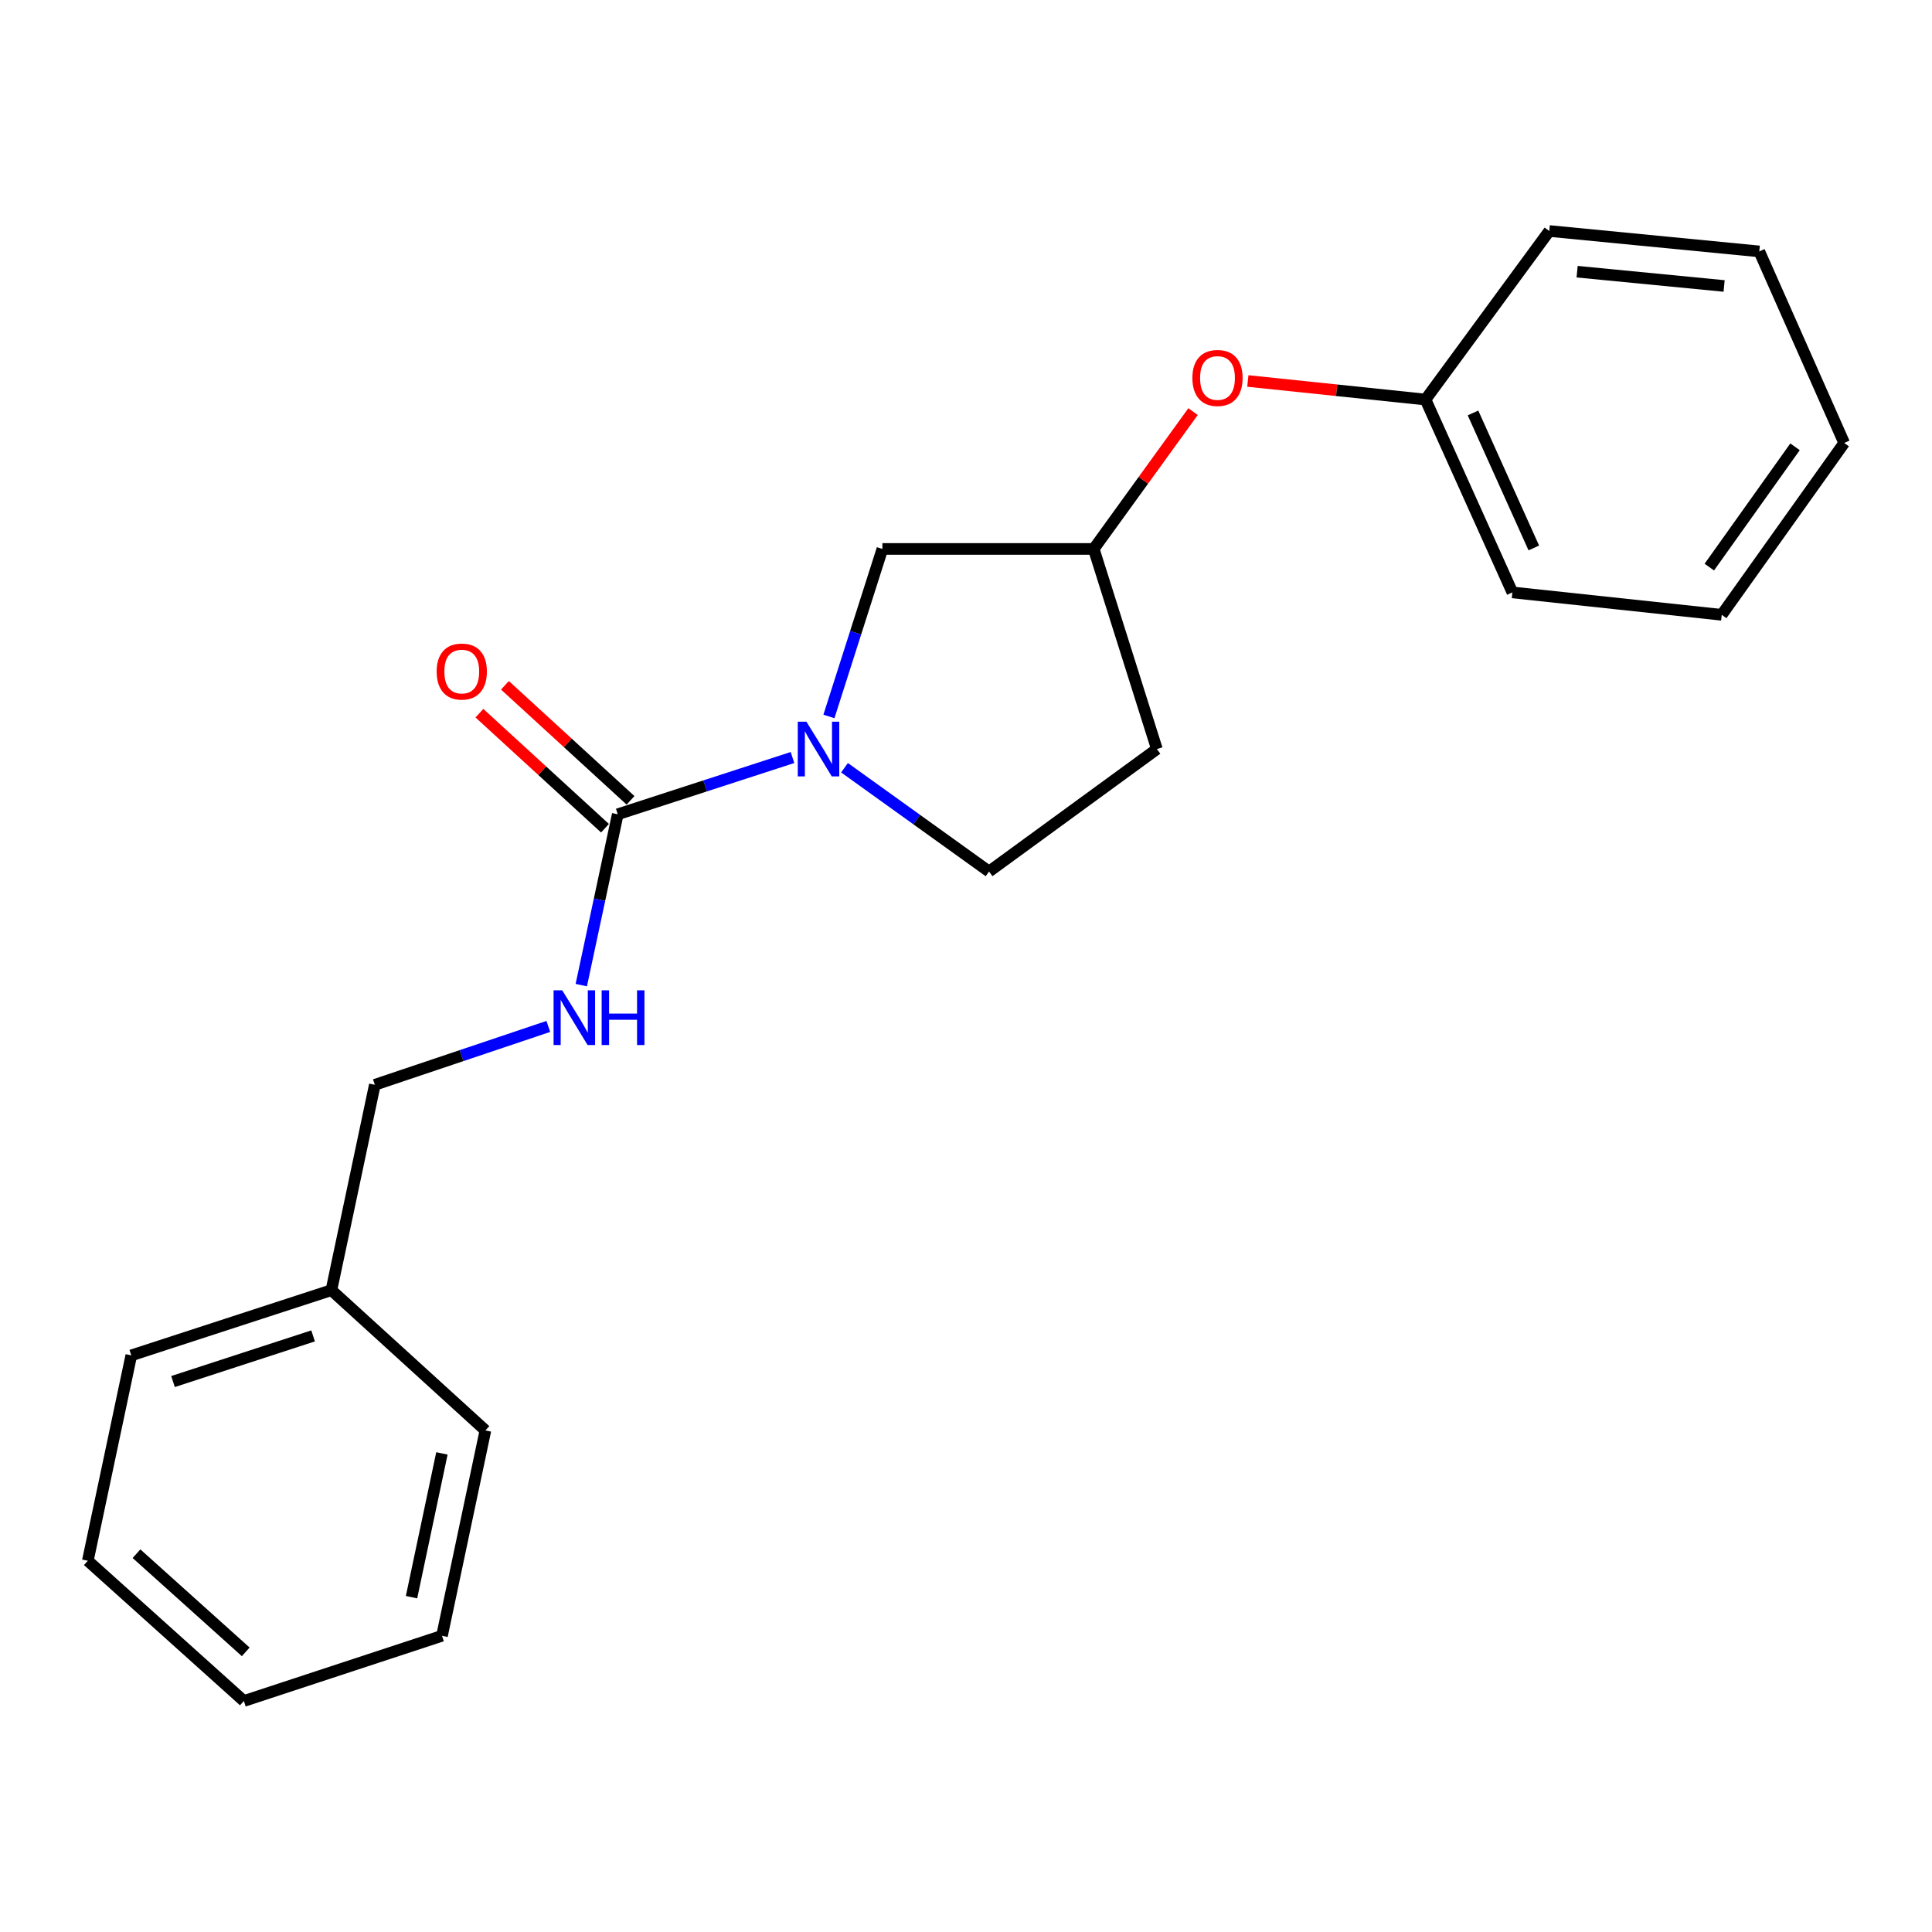<?xml version='1.0' encoding='iso-8859-1'?>
<svg version='1.1' baseProfile='full'
              xmlns='http://www.w3.org/2000/svg'
                      xmlns:rdkit='http://www.rdkit.org/xml'
                      xmlns:xlink='http://www.w3.org/1999/xlink'
                  xml:space='preserve'
width='1000px' height='1000px' viewBox='0 0 1000 1000'>
<!-- END OF HEADER -->
<rect style='opacity:1.0;fill:#FFFFFF;stroke:none' width='1000' height='1000' x='0' y='0'> </rect>
<path class='bond-0' d='M 410.191,392.092 L 364.97,406.78' style='fill:none;fill-rule:evenodd;stroke:#0000FF;stroke-width:6px;stroke-linecap:butt;stroke-linejoin:miter;stroke-opacity:1' />
<path class='bond-0' d='M 364.97,406.78 L 319.749,421.467' style='fill:none;fill-rule:evenodd;stroke:#000000;stroke-width:6px;stroke-linecap:butt;stroke-linejoin:miter;stroke-opacity:1' />
<path class='bond-2' d='M 429.05,370.838 L 442.889,327.484' style='fill:none;fill-rule:evenodd;stroke:#0000FF;stroke-width:6px;stroke-linecap:butt;stroke-linejoin:miter;stroke-opacity:1' />
<path class='bond-2' d='M 442.889,327.484 L 456.728,284.129' style='fill:none;fill-rule:evenodd;stroke:#000000;stroke-width:6px;stroke-linecap:butt;stroke-linejoin:miter;stroke-opacity:1' />
<path class='bond-3' d='M 437.119,397.379 L 474.527,424.238' style='fill:none;fill-rule:evenodd;stroke:#0000FF;stroke-width:6px;stroke-linecap:butt;stroke-linejoin:miter;stroke-opacity:1' />
<path class='bond-3' d='M 474.527,424.238 L 511.935,451.098' style='fill:none;fill-rule:evenodd;stroke:#000000;stroke-width:6px;stroke-linecap:butt;stroke-linejoin:miter;stroke-opacity:1' />
<path class='bond-1' d='M 319.749,421.467 L 310.309,465.683' style='fill:none;fill-rule:evenodd;stroke:#000000;stroke-width:6px;stroke-linecap:butt;stroke-linejoin:miter;stroke-opacity:1' />
<path class='bond-1' d='M 310.309,465.683 L 300.869,509.899' style='fill:none;fill-rule:evenodd;stroke:#0000FF;stroke-width:6px;stroke-linecap:butt;stroke-linejoin:miter;stroke-opacity:1' />
<path class='bond-4' d='M 326.357,414.253 L 293.856,384.483' style='fill:none;fill-rule:evenodd;stroke:#000000;stroke-width:6px;stroke-linecap:butt;stroke-linejoin:miter;stroke-opacity:1' />
<path class='bond-4' d='M 293.856,384.483 L 261.355,354.712' style='fill:none;fill-rule:evenodd;stroke:#FF0000;stroke-width:6px;stroke-linecap:butt;stroke-linejoin:miter;stroke-opacity:1' />
<path class='bond-4' d='M 313.141,428.681 L 280.64,398.91' style='fill:none;fill-rule:evenodd;stroke:#000000;stroke-width:6px;stroke-linecap:butt;stroke-linejoin:miter;stroke-opacity:1' />
<path class='bond-4' d='M 280.64,398.91 L 248.139,369.139' style='fill:none;fill-rule:evenodd;stroke:#FF0000;stroke-width:6px;stroke-linecap:butt;stroke-linejoin:miter;stroke-opacity:1' />
<path class='bond-8' d='M 283.807,531.28 L 238.908,546.384' style='fill:none;fill-rule:evenodd;stroke:#0000FF;stroke-width:6px;stroke-linecap:butt;stroke-linejoin:miter;stroke-opacity:1' />
<path class='bond-8' d='M 238.908,546.384 L 194.01,561.489' style='fill:none;fill-rule:evenodd;stroke:#000000;stroke-width:6px;stroke-linecap:butt;stroke-linejoin:miter;stroke-opacity:1' />
<path class='bond-5' d='M 456.728,284.129 L 566.109,284.129' style='fill:none;fill-rule:evenodd;stroke:#000000;stroke-width:6px;stroke-linecap:butt;stroke-linejoin:miter;stroke-opacity:1' />
<path class='bond-6' d='M 511.935,451.098 L 598.805,387.717' style='fill:none;fill-rule:evenodd;stroke:#000000;stroke-width:6px;stroke-linecap:butt;stroke-linejoin:miter;stroke-opacity:1' />
<path class='bond-7' d='M 566.109,284.129 L 591.816,248.588' style='fill:none;fill-rule:evenodd;stroke:#000000;stroke-width:6px;stroke-linecap:butt;stroke-linejoin:miter;stroke-opacity:1' />
<path class='bond-7' d='M 591.816,248.588 L 617.522,213.046' style='fill:none;fill-rule:evenodd;stroke:#FF0000;stroke-width:6px;stroke-linecap:butt;stroke-linejoin:miter;stroke-opacity:1' />
<path class='bond-21' d='M 566.109,284.129 L 598.805,387.717' style='fill:none;fill-rule:evenodd;stroke:#000000;stroke-width:6px;stroke-linecap:butt;stroke-linejoin:miter;stroke-opacity:1' />
<path class='bond-9' d='M 645.881,197.194 L 691.859,201.999' style='fill:none;fill-rule:evenodd;stroke:#FF0000;stroke-width:6px;stroke-linecap:butt;stroke-linejoin:miter;stroke-opacity:1' />
<path class='bond-9' d='M 691.859,201.999 L 737.838,206.803' style='fill:none;fill-rule:evenodd;stroke:#000000;stroke-width:6px;stroke-linecap:butt;stroke-linejoin:miter;stroke-opacity:1' />
<path class='bond-10' d='M 194.01,561.489 L 171.531,667.794' style='fill:none;fill-rule:evenodd;stroke:#000000;stroke-width:6px;stroke-linecap:butt;stroke-linejoin:miter;stroke-opacity:1' />
<path class='bond-11' d='M 737.838,206.803 L 782.806,306.63' style='fill:none;fill-rule:evenodd;stroke:#000000;stroke-width:6px;stroke-linecap:butt;stroke-linejoin:miter;stroke-opacity:1' />
<path class='bond-11' d='M 762.422,213.741 L 793.899,283.62' style='fill:none;fill-rule:evenodd;stroke:#000000;stroke-width:6px;stroke-linecap:butt;stroke-linejoin:miter;stroke-opacity:1' />
<path class='bond-12' d='M 737.838,206.803 L 801.903,119.564' style='fill:none;fill-rule:evenodd;stroke:#000000;stroke-width:6px;stroke-linecap:butt;stroke-linejoin:miter;stroke-opacity:1' />
<path class='bond-13' d='M 171.531,667.794 L 67.955,701.544' style='fill:none;fill-rule:evenodd;stroke:#000000;stroke-width:6px;stroke-linecap:butt;stroke-linejoin:miter;stroke-opacity:1' />
<path class='bond-13' d='M 162.056,691.459 L 89.553,715.084' style='fill:none;fill-rule:evenodd;stroke:#000000;stroke-width:6px;stroke-linecap:butt;stroke-linejoin:miter;stroke-opacity:1' />
<path class='bond-14' d='M 171.531,667.794 L 251.249,740.381' style='fill:none;fill-rule:evenodd;stroke:#000000;stroke-width:6px;stroke-linecap:butt;stroke-linejoin:miter;stroke-opacity:1' />
<path class='bond-16' d='M 782.806,306.63 L 891.165,318.227' style='fill:none;fill-rule:evenodd;stroke:#000000;stroke-width:6px;stroke-linecap:butt;stroke-linejoin:miter;stroke-opacity:1' />
<path class='bond-15' d='M 801.903,119.564 L 910.6,130.129' style='fill:none;fill-rule:evenodd;stroke:#000000;stroke-width:6px;stroke-linecap:butt;stroke-linejoin:miter;stroke-opacity:1' />
<path class='bond-15' d='M 816.315,140.622 L 892.402,148.018' style='fill:none;fill-rule:evenodd;stroke:#000000;stroke-width:6px;stroke-linecap:butt;stroke-linejoin:miter;stroke-opacity:1' />
<path class='bond-18' d='M 67.955,701.544 L 45.455,807.849' style='fill:none;fill-rule:evenodd;stroke:#000000;stroke-width:6px;stroke-linecap:butt;stroke-linejoin:miter;stroke-opacity:1' />
<path class='bond-17' d='M 251.249,740.381 L 228.781,846.686' style='fill:none;fill-rule:evenodd;stroke:#000000;stroke-width:6px;stroke-linecap:butt;stroke-linejoin:miter;stroke-opacity:1' />
<path class='bond-17' d='M 228.736,752.281 L 213.009,826.695' style='fill:none;fill-rule:evenodd;stroke:#000000;stroke-width:6px;stroke-linecap:butt;stroke-linejoin:miter;stroke-opacity:1' />
<path class='bond-19' d='M 910.6,130.129 L 954.545,229.281' style='fill:none;fill-rule:evenodd;stroke:#000000;stroke-width:6px;stroke-linecap:butt;stroke-linejoin:miter;stroke-opacity:1' />
<path class='bond-22' d='M 891.165,318.227 L 954.545,229.281' style='fill:none;fill-rule:evenodd;stroke:#000000;stroke-width:6px;stroke-linecap:butt;stroke-linejoin:miter;stroke-opacity:1' />
<path class='bond-22' d='M 884.738,293.532 L 929.105,231.269' style='fill:none;fill-rule:evenodd;stroke:#000000;stroke-width:6px;stroke-linecap:butt;stroke-linejoin:miter;stroke-opacity:1' />
<path class='bond-20' d='M 228.781,846.686 L 126.227,880.436' style='fill:none;fill-rule:evenodd;stroke:#000000;stroke-width:6px;stroke-linecap:butt;stroke-linejoin:miter;stroke-opacity:1' />
<path class='bond-23' d='M 45.455,807.849 L 126.227,880.436' style='fill:none;fill-rule:evenodd;stroke:#000000;stroke-width:6px;stroke-linecap:butt;stroke-linejoin:miter;stroke-opacity:1' />
<path class='bond-23' d='M 70.648,804.185 L 127.189,854.996' style='fill:none;fill-rule:evenodd;stroke:#000000;stroke-width:6px;stroke-linecap:butt;stroke-linejoin:miter;stroke-opacity:1' />
<path  class='atom-0' d='M 417.403 373.557
L 426.683 388.557
Q 427.603 390.037, 429.083 392.717
Q 430.563 395.397, 430.643 395.557
L 430.643 373.557
L 434.403 373.557
L 434.403 401.877
L 430.523 401.877
L 420.563 385.477
Q 419.403 383.557, 418.163 381.357
Q 416.963 379.157, 416.603 378.477
L 416.603 401.877
L 412.923 401.877
L 412.923 373.557
L 417.403 373.557
' fill='#0000FF'/>
<path  class='atom-2' d='M 291.011 512.59
L 300.291 527.59
Q 301.211 529.07, 302.691 531.75
Q 304.171 534.43, 304.251 534.59
L 304.251 512.59
L 308.011 512.59
L 308.011 540.91
L 304.131 540.91
L 294.171 524.51
Q 293.011 522.59, 291.771 520.39
Q 290.571 518.19, 290.211 517.51
L 290.211 540.91
L 286.531 540.91
L 286.531 512.59
L 291.011 512.59
' fill='#0000FF'/>
<path  class='atom-2' d='M 311.411 512.59
L 315.251 512.59
L 315.251 524.63
L 329.731 524.63
L 329.731 512.59
L 333.571 512.59
L 333.571 540.91
L 329.731 540.91
L 329.731 527.83
L 315.251 527.83
L 315.251 540.91
L 311.411 540.91
L 311.411 512.59
' fill='#0000FF'/>
<path  class='atom-5' d='M 226.01 347.59
Q 226.01 340.79, 229.37 336.99
Q 232.73 333.19, 239.01 333.19
Q 245.29 333.19, 248.65 336.99
Q 252.01 340.79, 252.01 347.59
Q 252.01 354.47, 248.61 358.39
Q 245.21 362.27, 239.01 362.27
Q 232.77 362.27, 229.37 358.39
Q 226.01 354.51, 226.01 347.59
M 239.01 359.07
Q 243.33 359.07, 245.65 356.19
Q 248.01 353.27, 248.01 347.59
Q 248.01 342.03, 245.65 339.23
Q 243.33 336.39, 239.01 336.39
Q 234.69 336.39, 232.33 339.19
Q 230.01 341.99, 230.01 347.59
Q 230.01 353.31, 232.33 356.19
Q 234.69 359.07, 239.01 359.07
' fill='#FF0000'/>
<path  class='atom-8' d='M 617.174 195.633
Q 617.174 188.833, 620.534 185.033
Q 623.894 181.233, 630.174 181.233
Q 636.454 181.233, 639.814 185.033
Q 643.174 188.833, 643.174 195.633
Q 643.174 202.513, 639.774 206.433
Q 636.374 210.313, 630.174 210.313
Q 623.934 210.313, 620.534 206.433
Q 617.174 202.553, 617.174 195.633
M 630.174 207.113
Q 634.494 207.113, 636.814 204.233
Q 639.174 201.313, 639.174 195.633
Q 639.174 190.073, 636.814 187.273
Q 634.494 184.433, 630.174 184.433
Q 625.854 184.433, 623.494 187.233
Q 621.174 190.033, 621.174 195.633
Q 621.174 201.353, 623.494 204.233
Q 625.854 207.113, 630.174 207.113
' fill='#FF0000'/>
</svg>
